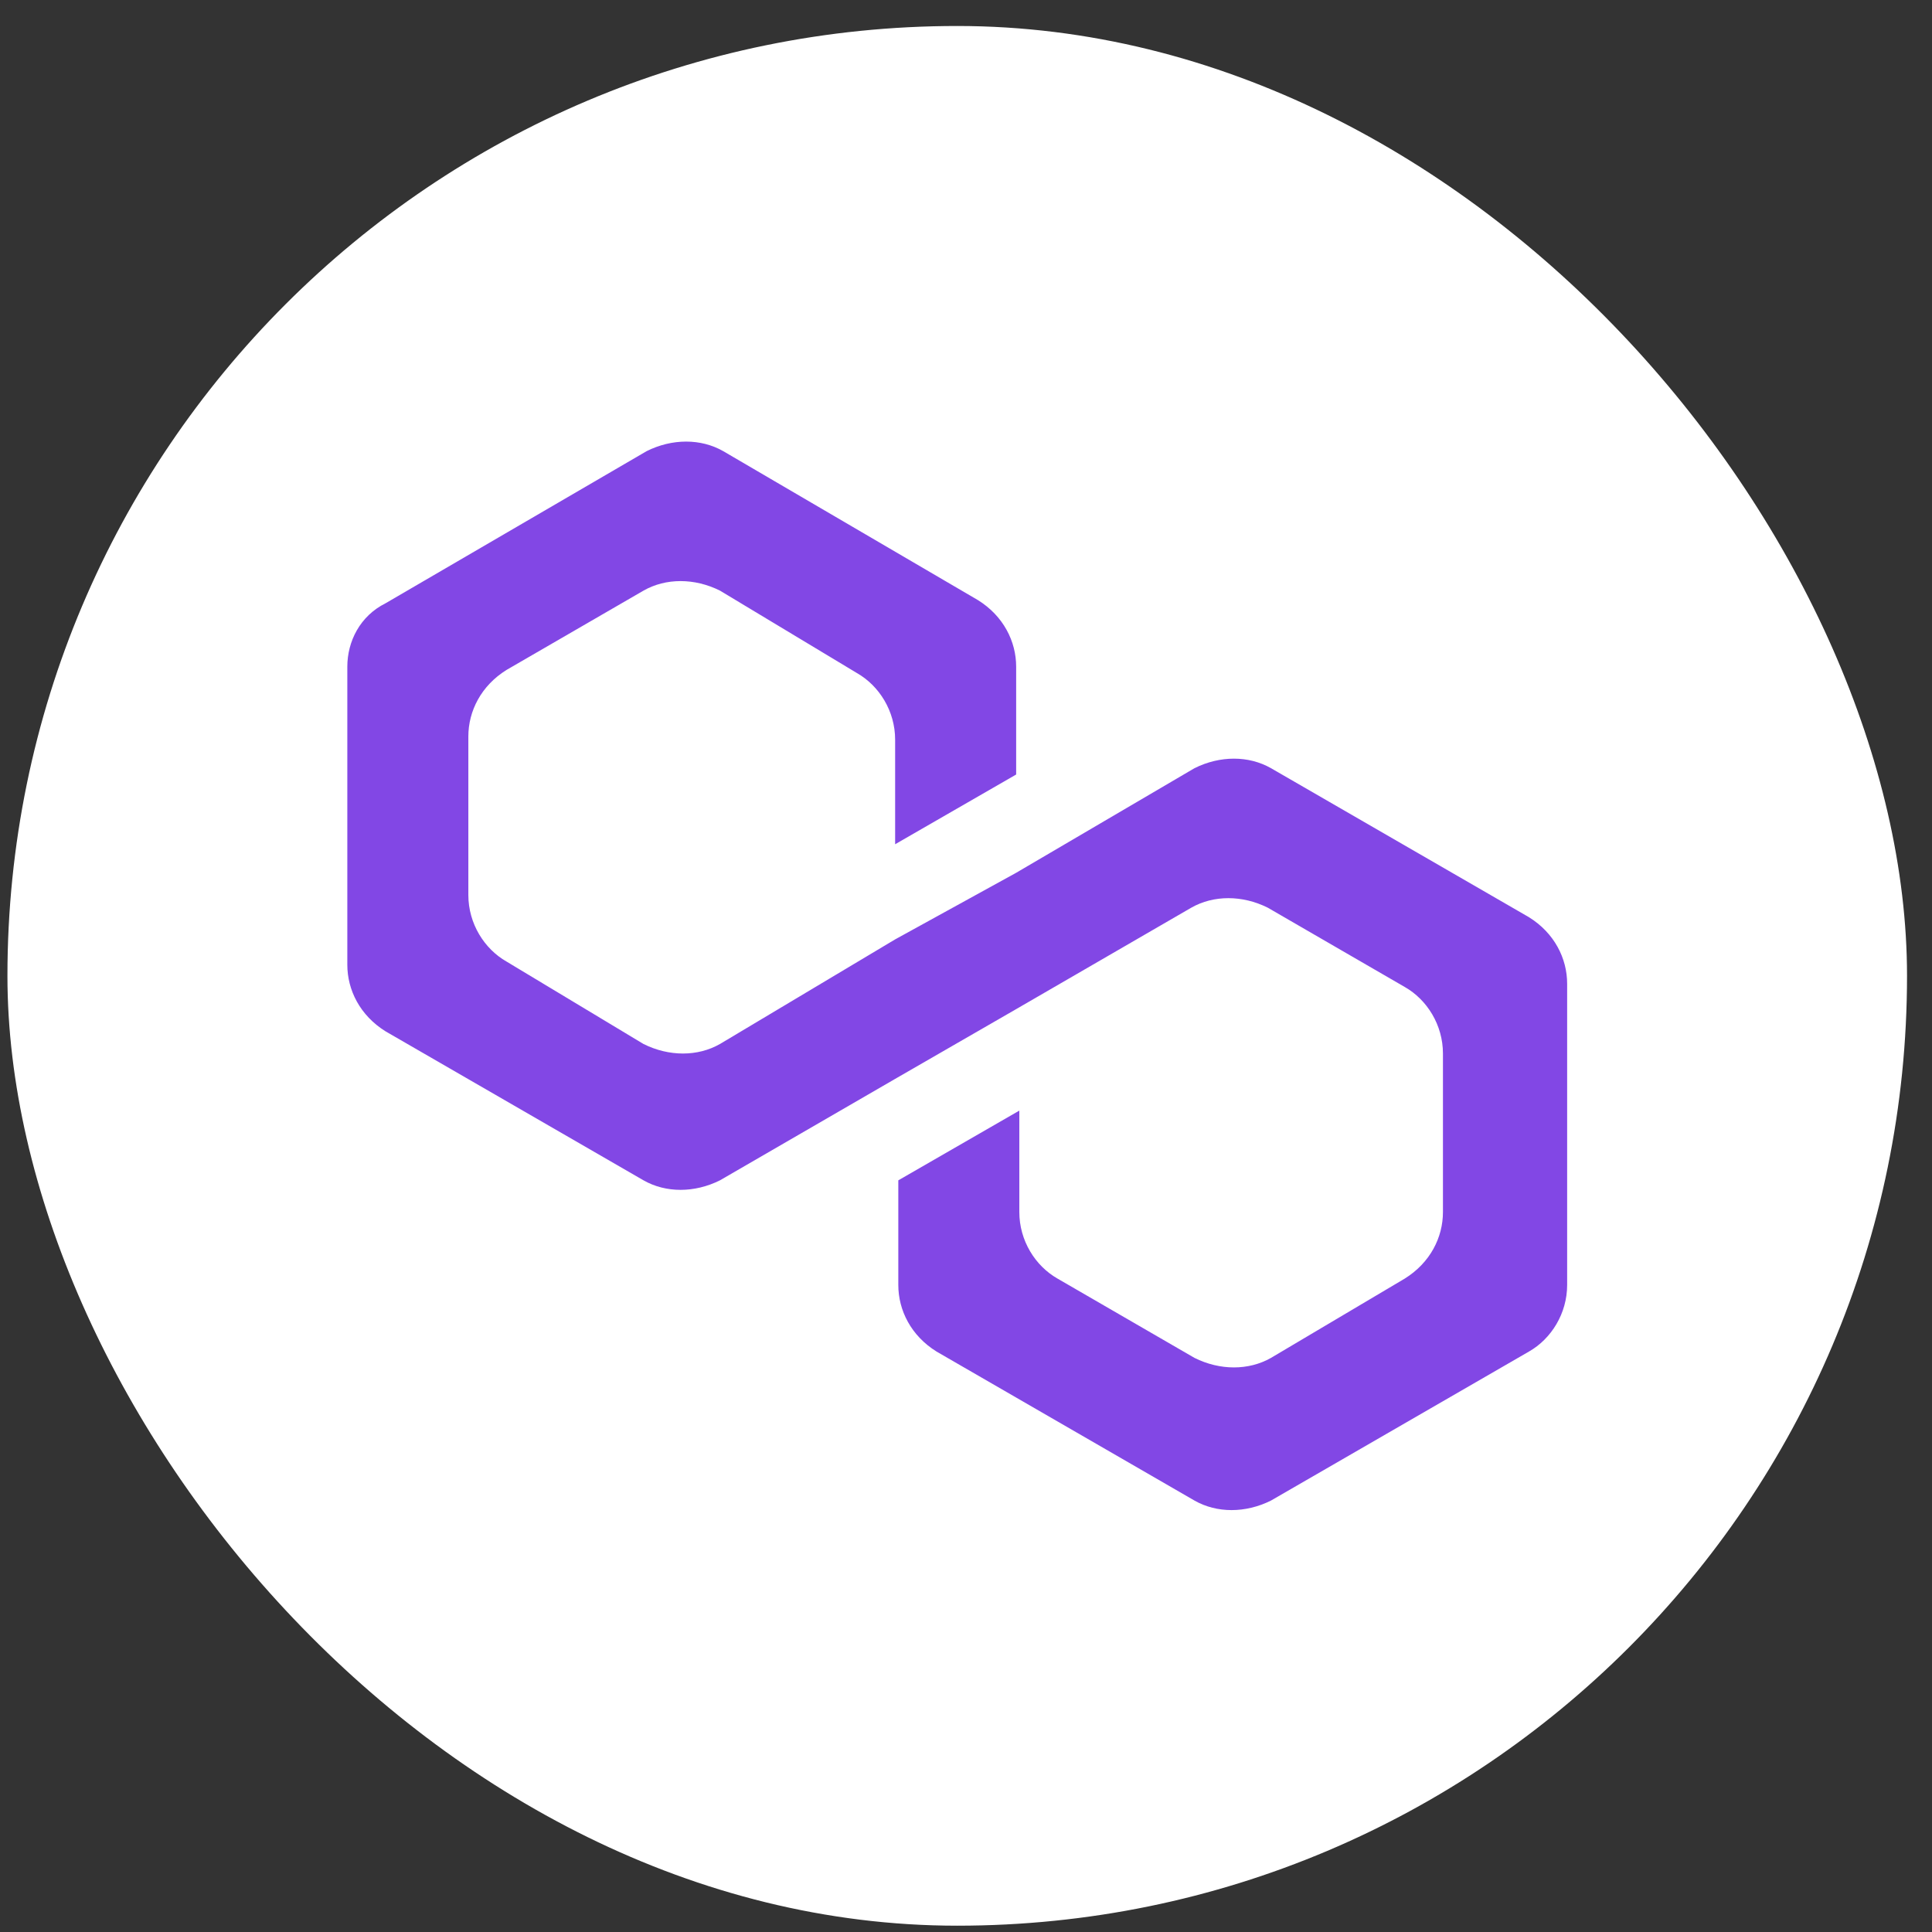 <svg width="53" height="53" viewBox="0 0 53 53" fill="none" xmlns="http://www.w3.org/2000/svg">
<rect x="0" y="0" width="53" height="53" fill="#333333" stroke="none"/>
<rect x="0.204" y="0.713" width="52.111" height="52.114" rx="26.056" fill="white"/>
<path d="M34.866 21.073C34.254 20.725 33.468 20.725 32.769 21.073L27.876 23.943L24.556 25.77L19.75 28.64C19.139 28.988 18.353 28.988 17.654 28.64L13.897 26.379C13.285 26.031 12.848 25.335 12.848 24.552V20.203C12.848 19.507 13.198 18.812 13.897 18.377L17.654 16.202C18.265 15.854 19.052 15.854 19.75 16.202L23.508 18.464C24.119 18.812 24.556 19.507 24.556 20.29V23.16L27.876 21.247V18.29C27.876 17.594 27.526 16.898 26.828 16.463L19.838 12.375C19.226 12.027 18.44 12.027 17.741 12.375L10.576 16.55C9.878 16.898 9.528 17.594 9.528 18.29V26.466C9.528 27.161 9.878 27.857 10.576 28.292L17.654 32.38C18.265 32.728 19.052 32.728 19.75 32.38L24.556 29.597L27.876 27.683L32.681 24.9C33.293 24.552 34.079 24.552 34.778 24.9L38.535 27.075C39.147 27.422 39.584 28.118 39.584 28.901V33.25C39.584 33.946 39.234 34.642 38.535 35.076L34.866 37.251C34.254 37.599 33.468 37.599 32.769 37.251L29.012 35.076C28.4 34.728 27.963 34.033 27.963 33.25V30.467L24.643 32.38V35.25C24.643 35.946 24.993 36.642 25.692 37.077L32.769 41.165C33.38 41.513 34.167 41.513 34.866 41.165L41.943 37.077C42.554 36.729 42.991 36.033 42.991 35.25V26.988C42.991 26.292 42.642 25.596 41.943 25.161L34.866 21.073Z" fill="#8247E5"/>
</svg>
